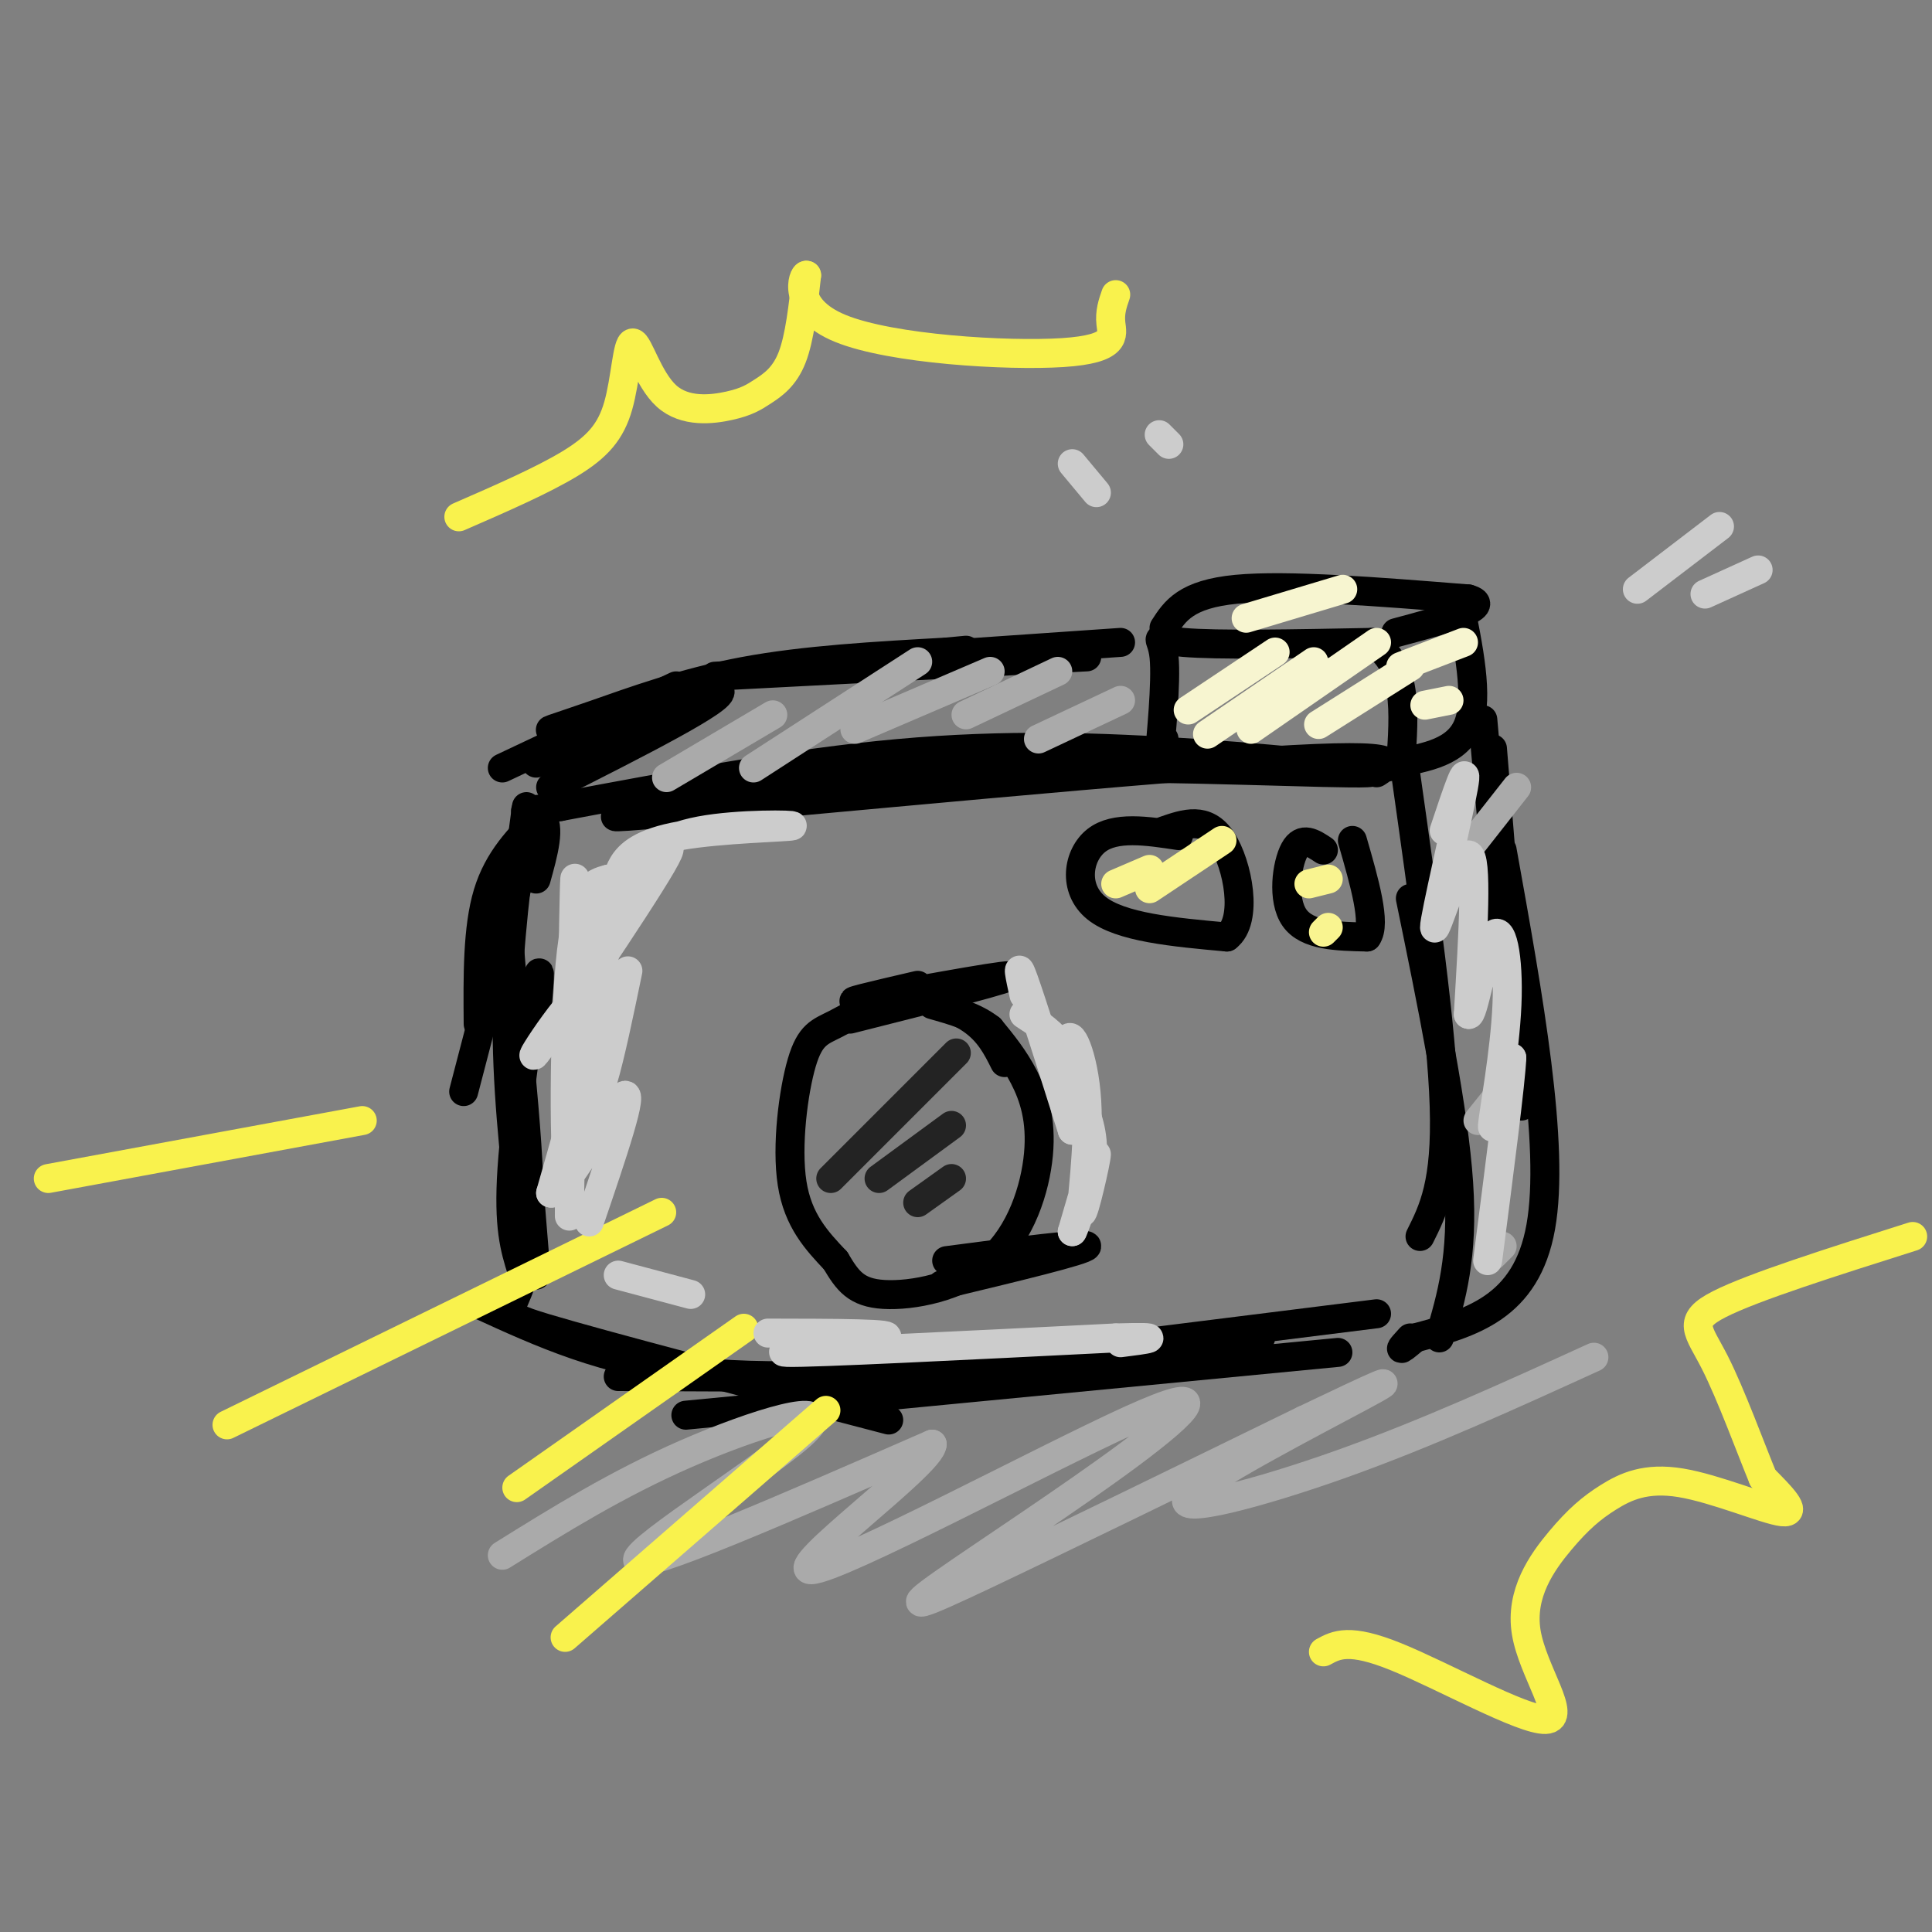 <svg viewBox='0 0 400 400' version='1.1' xmlns='http://www.w3.org/2000/svg' xmlns:xlink='http://www.w3.org/1999/xlink'><rect x="0" y="0" width="400" height="400" fill="#808080" stroke="none"/><g fill='none' stroke='rgb(0,0,0)' stroke-width='6' stroke-linecap='round' stroke-linejoin='round'><path d='M210,159c-47.133,5.489 -94.267,10.978 -80,10c14.267,-0.978 89.933,-8.422 126,-11c36.067,-2.578 32.533,-0.289 29,2'/><path d='M152,164c19.321,-2.330 38.641,-4.660 65,-5c26.359,-0.340 59.756,1.311 66,1c6.244,-0.311 -14.665,-2.584 -35,-4c-20.335,-1.416 -40.096,-1.976 -62,0c-21.904,1.976 -45.952,6.488 -70,11'/><path d='M116,167c-11.733,1.578 -6.067,0.022 -4,2c2.067,1.978 0.533,7.489 -1,13'/><path d='M112,169c-4.417,4.417 -8.833,8.833 -11,16c-2.167,7.167 -2.083,17.083 -2,27'/><path d='M108,180c0.000,0.000 -12.000,46.000 -12,46'/><path d='M208,220c-1.606,-3.218 -3.211,-6.435 -7,-9c-3.789,-2.565 -9.761,-4.477 -15,-4c-5.239,0.477 -9.744,3.344 -13,5c-3.256,1.656 -5.261,2.100 -7,8c-1.739,5.900 -3.211,17.257 -2,25c1.211,7.743 5.106,11.871 9,16'/><path d='M173,261c2.491,4.188 4.220,6.658 10,7c5.780,0.342 15.611,-1.444 22,-7c6.389,-5.556 9.335,-14.880 10,-22c0.665,-7.120 -0.953,-12.034 -3,-16c-2.047,-3.966 -4.524,-6.983 -7,-10'/><path d='M205,213c-3.167,-2.500 -7.583,-3.750 -12,-5'/><path d='M176,211c17.511,-4.422 35.022,-8.844 33,-9c-2.022,-0.156 -23.578,3.956 -30,5c-6.422,1.044 2.289,-0.978 11,-3'/><path d='M196,261c14.583,-1.917 29.167,-3.833 29,-3c-0.167,0.833 -15.083,4.417 -30,8'/><path d='M111,211c0.600,-6.711 1.200,-13.422 0,-7c-1.200,6.422 -4.200,25.978 -5,38c-0.800,12.022 0.600,16.511 2,21'/><path d='M106,204c2.400,22.933 4.800,45.867 3,57c-1.800,11.133 -7.800,10.467 4,14c11.800,3.533 41.400,11.267 71,19'/><path d='M99,270c13.083,6.000 26.167,12.000 45,14c18.833,2.000 43.417,0.000 68,-2'/><path d='M128,285c31.417,0.167 62.833,0.333 85,-1c22.167,-1.333 35.083,-4.167 48,-7'/><path d='M142,293c0.000,0.000 135.000,-13.000 135,-13'/><path d='M181,285c0.000,0.000 104.000,-13.000 104,-13'/><path d='M291,160c3.750,26.500 7.500,53.000 8,69c0.500,16.000 -2.250,21.500 -5,27'/><path d='M292,186c4.500,21.917 9.000,43.833 10,59c1.000,15.167 -1.500,23.583 -4,32'/><path d='M241,153c-0.649,3.976 -1.298,7.952 -1,4c0.298,-3.952 1.542,-15.833 1,-21c-0.542,-5.167 -2.869,-3.619 4,-3c6.869,0.619 22.935,0.310 39,0'/><path d='M284,133c7.500,4.167 6.750,14.583 6,25'/><path d='M244,173c-6.578,-1.000 -13.156,-2.000 -17,1c-3.844,3.000 -4.956,10.000 0,14c4.956,4.000 15.978,5.000 27,6'/><path d='M254,194c4.511,-3.422 2.289,-14.978 -1,-20c-3.289,-5.022 -7.644,-3.511 -12,-2'/><path d='M274,176c-2.200,-1.467 -4.400,-2.933 -6,0c-1.600,2.933 -2.600,10.267 0,14c2.600,3.733 8.800,3.867 15,4'/><path d='M283,194c2.000,-2.667 -0.500,-11.333 -3,-20'/><path d='M109,167c-1.917,14.333 -3.833,28.667 -4,43c-0.167,14.333 1.417,28.667 3,43'/><path d='M105,190c0.000,0.000 6.000,74.000 6,74'/><path d='M104,159c0.000,0.000 36.000,-17.000 36,-17'/><path d='M111,158c0.000,0.000 28.000,-11.000 28,-11'/><path d='M114,163c18.274,-9.241 36.549,-18.482 35,-20c-1.549,-1.518 -22.920,4.686 -31,7c-8.080,2.314 -2.868,0.738 5,-2c7.868,-2.738 18.391,-6.640 31,-9c12.609,-2.360 27.305,-3.180 42,-4'/><path d='M196,135c7.000,-0.667 3.500,-0.333 0,0'/><path d='M148,140c0.000,0.000 77.000,-4.000 77,-4'/><path d='M174,137c0.000,0.000 58.000,-4.000 58,-4'/><path d='M241,130c2.250,-3.500 4.500,-7.000 15,-8c10.500,-1.000 29.250,0.500 48,2'/><path d='M304,124c5.500,1.500 -4.750,4.250 -15,7'/><path d='M302,124c2.083,10.167 4.167,20.333 2,26c-2.167,5.667 -8.583,6.833 -15,8'/><path d='M289,158c-2.500,1.333 -1.250,0.667 0,0'/><path d='M307,149c0.000,0.000 4.000,45.000 4,45'/><path d='M309,155c0.000,0.000 6.000,74.000 6,74'/><path d='M311,176c5.500,30.583 11.000,61.167 8,78c-3.000,16.833 -14.500,19.917 -26,23'/><path d='M293,277c-4.500,3.833 -2.750,1.917 -1,0'/></g>
<g fill='none' stroke='rgb(35,35,35)' stroke-width='6' stroke-linecap='round' stroke-linejoin='round'><path d='M172,244c0.000,0.000 26.000,-26.000 26,-26'/><path d='M182,244c0.000,0.000 15.000,-11.000 15,-11'/><path d='M190,249c0.000,0.000 7.000,-5.000 7,-5'/></g>
<g fill='none' stroke='rgb(249,244,144)' stroke-width='6' stroke-linecap='round' stroke-linejoin='round'><path d='M231,183c0.000,0.000 7.000,-3.000 7,-3'/><path d='M238,184c0.000,0.000 15.000,-10.000 15,-10'/><path d='M271,183c0.000,0.000 4.000,-1.000 4,-1'/><path d='M274,193c0.000,0.000 1.000,-1.000 1,-1'/></g>
<g fill='none' stroke='rgb(247,245,208)' stroke-width='6' stroke-linecap='round' stroke-linejoin='round'><path d='M246,147c0.000,0.000 18.000,-12.000 18,-12'/><path d='M250,152c0.000,0.000 22.000,-15.000 22,-15'/><path d='M259,151c0.000,0.000 26.000,-18.000 26,-18'/><path d='M273,150c0.000,0.000 19.000,-12.000 19,-12'/><path d='M258,128c0.000,0.000 20.000,-6.000 20,-6'/><path d='M290,138c0.000,0.000 13.000,-5.000 13,-5'/><path d='M295,146c0.000,0.000 5.000,-1.000 5,-1'/></g>
<g fill='none' stroke='rgb(170,170,170)' stroke-width='6' stroke-linecap='round' stroke-linejoin='round'><path d='M138,161c0.000,0.000 22.000,-13.000 22,-13'/><path d='M156,159c0.000,0.000 34.000,-22.000 34,-22'/><path d='M177,151c0.000,0.000 28.000,-12.000 28,-12'/><path d='M200,148c0.000,0.000 19.000,-9.000 19,-9'/><path d='M215,153c0.000,0.000 17.000,-8.000 17,-8'/><path d='M303,177c0.000,0.000 11.000,-14.000 11,-14'/><path d='M305,203c0.000,0.000 5.000,-5.000 5,-5'/><path d='M306,232c0.000,0.000 4.000,-5.000 4,-5'/><path d='M309,260c0.000,0.000 2.000,-2.000 2,-2'/><path d='M104,322c11.827,-7.363 23.655,-14.726 38,-21c14.345,-6.274 31.208,-11.458 25,-5c-6.208,6.458 -35.488,24.560 -35,27c0.488,2.440 30.744,-10.780 61,-24'/><path d='M193,299c-0.066,4.059 -30.732,26.206 -25,26c5.732,-0.206 47.862,-22.765 66,-31c18.138,-8.235 12.284,-2.145 0,7c-12.284,9.145 -31.000,21.347 -39,27c-8.000,5.653 -5.286,4.758 9,-2c14.286,-6.758 40.143,-19.379 66,-32'/><path d='M270,294c15.455,-7.397 21.091,-9.890 12,-5c-9.091,4.890 -32.909,17.163 -36,21c-3.091,3.837 14.545,-0.761 32,-7c17.455,-6.239 34.727,-14.120 52,-22'/></g>
<g fill='none' stroke='rgb(249,242,77)' stroke-width='6' stroke-linecap='round' stroke-linejoin='round'><path d='M75,232c0.000,0.000 -65.000,12.000 -65,12'/><path d='M137,251c0.000,0.000 -90.000,44.000 -90,44'/><path d='M154,275c0.000,0.000 -47.000,33.000 -47,33'/><path d='M171,292c0.000,0.000 -54.000,47.000 -54,47'/><path d='M95,107c8.648,-3.769 17.295,-7.537 23,-11c5.705,-3.463 8.466,-6.620 10,-12c1.534,-5.380 1.839,-12.982 3,-13c1.161,-0.018 3.179,7.548 7,11c3.821,3.452 9.447,2.791 13,2c3.553,-0.791 5.034,-1.713 7,-3c1.966,-1.287 4.419,-2.939 6,-7c1.581,-4.061 2.291,-10.530 3,-17'/><path d='M167,57c-0.582,-0.518 -3.537,6.686 7,11c10.537,4.314 34.568,5.738 46,5c11.432,-0.738 10.266,-3.640 10,-6c-0.266,-2.360 0.367,-4.180 1,-6'/><path d='M274,342c2.667,-1.458 5.334,-2.916 15,1c9.666,3.916 26.330,13.206 31,13c4.670,-0.206 -2.655,-9.909 -4,-18c-1.345,-8.091 3.289,-14.571 7,-19c3.711,-4.429 6.500,-6.806 10,-9c3.500,-2.194 7.712,-4.206 15,-3c7.288,1.206 17.654,5.630 21,6c3.346,0.370 -0.327,-3.315 -4,-7'/><path d='M365,306c-2.464,-5.964 -6.625,-17.375 -10,-24c-3.375,-6.625 -5.964,-8.464 1,-12c6.964,-3.536 23.482,-8.768 40,-14'/></g>
<g fill='none' stroke='rgb(204,204,204)' stroke-width='6' stroke-linecap='round' stroke-linejoin='round'><path d='M299,172c2.577,-7.726 5.155,-15.452 4,-9c-1.155,6.452 -6.042,27.083 -6,29c0.042,1.917 5.012,-14.881 7,-15c1.988,-0.119 0.994,16.440 0,33'/><path d='M304,210c0.890,1.077 3.115,-12.732 5,-16c1.885,-3.268 3.431,4.005 3,14c-0.431,9.995 -2.837,22.713 -3,25c-0.163,2.287 1.919,-5.856 4,-14'/><path d='M313,219c-0.167,4.667 -2.583,23.333 -5,42'/><path d='M212,206c-0.833,-3.833 -1.667,-7.667 0,-3c1.667,4.667 5.833,17.833 10,31'/><path d='M222,234c1.044,0.429 -1.344,-13.998 -1,-18c0.344,-4.002 3.422,2.422 4,12c0.578,9.578 -1.344,22.309 -1,23c0.344,0.691 2.956,-10.660 3,-12c0.044,-1.340 -2.478,7.330 -5,16'/><path d='M222,255c0.215,-0.061 3.254,-8.212 4,-14c0.746,-5.788 -0.799,-9.212 -2,-13c-1.201,-3.788 -2.057,-7.939 -4,-11c-1.943,-3.061 -4.971,-5.030 -8,-7'/><path d='M126,189c8.000,-9.310 16.000,-18.619 11,-10c-5.000,8.619 -23.000,35.167 -26,39c-3.000,3.833 9.000,-15.048 12,-14c3.000,1.048 -3.000,22.024 -9,43'/><path d='M114,247c2.244,1.089 12.356,-17.689 15,-20c2.644,-2.311 -2.178,11.844 -7,26'/><path d='M128,264c0.000,0.000 15.000,4.000 15,4'/><path d='M159,276c13.867,0.022 27.733,0.044 24,1c-3.733,0.956 -25.067,2.844 -20,3c5.067,0.156 36.533,-1.422 68,-3'/><path d='M231,277c11.500,-0.333 6.250,0.333 1,1'/><path d='M130,201c-3.607,17.429 -7.214,34.857 -9,25c-1.786,-9.857 -1.750,-47.000 -2,-44c-0.250,3.000 -0.786,46.143 -1,62c-0.214,15.857 -0.107,4.429 0,-7'/><path d='M118,237c0.836,-17.137 2.925,-56.480 3,-53c0.075,3.480 -1.864,49.783 -3,57c-1.136,7.217 -1.467,-24.652 0,-41c1.467,-16.348 4.734,-17.174 8,-18'/><path d='M126,182c0.500,6.000 -2.250,30.000 -5,54'/><path d='M129,180c4.008,-3.247 8.016,-6.494 16,-8c7.984,-1.506 19.944,-1.270 19,-1c-0.944,0.270 -14.793,0.573 -23,2c-8.207,1.427 -10.774,3.979 -12,6c-1.226,2.021 -1.113,3.510 -1,5'/><path d='M339,122c0.000,0.000 17.000,-13.000 17,-13'/><path d='M353,123c0.000,0.000 11.000,-5.000 11,-5'/><path d='M222,96c0.000,0.000 5.000,6.000 5,6'/><path d='M240,90c0.000,0.000 2.000,2.000 2,2'/></g>
</svg>